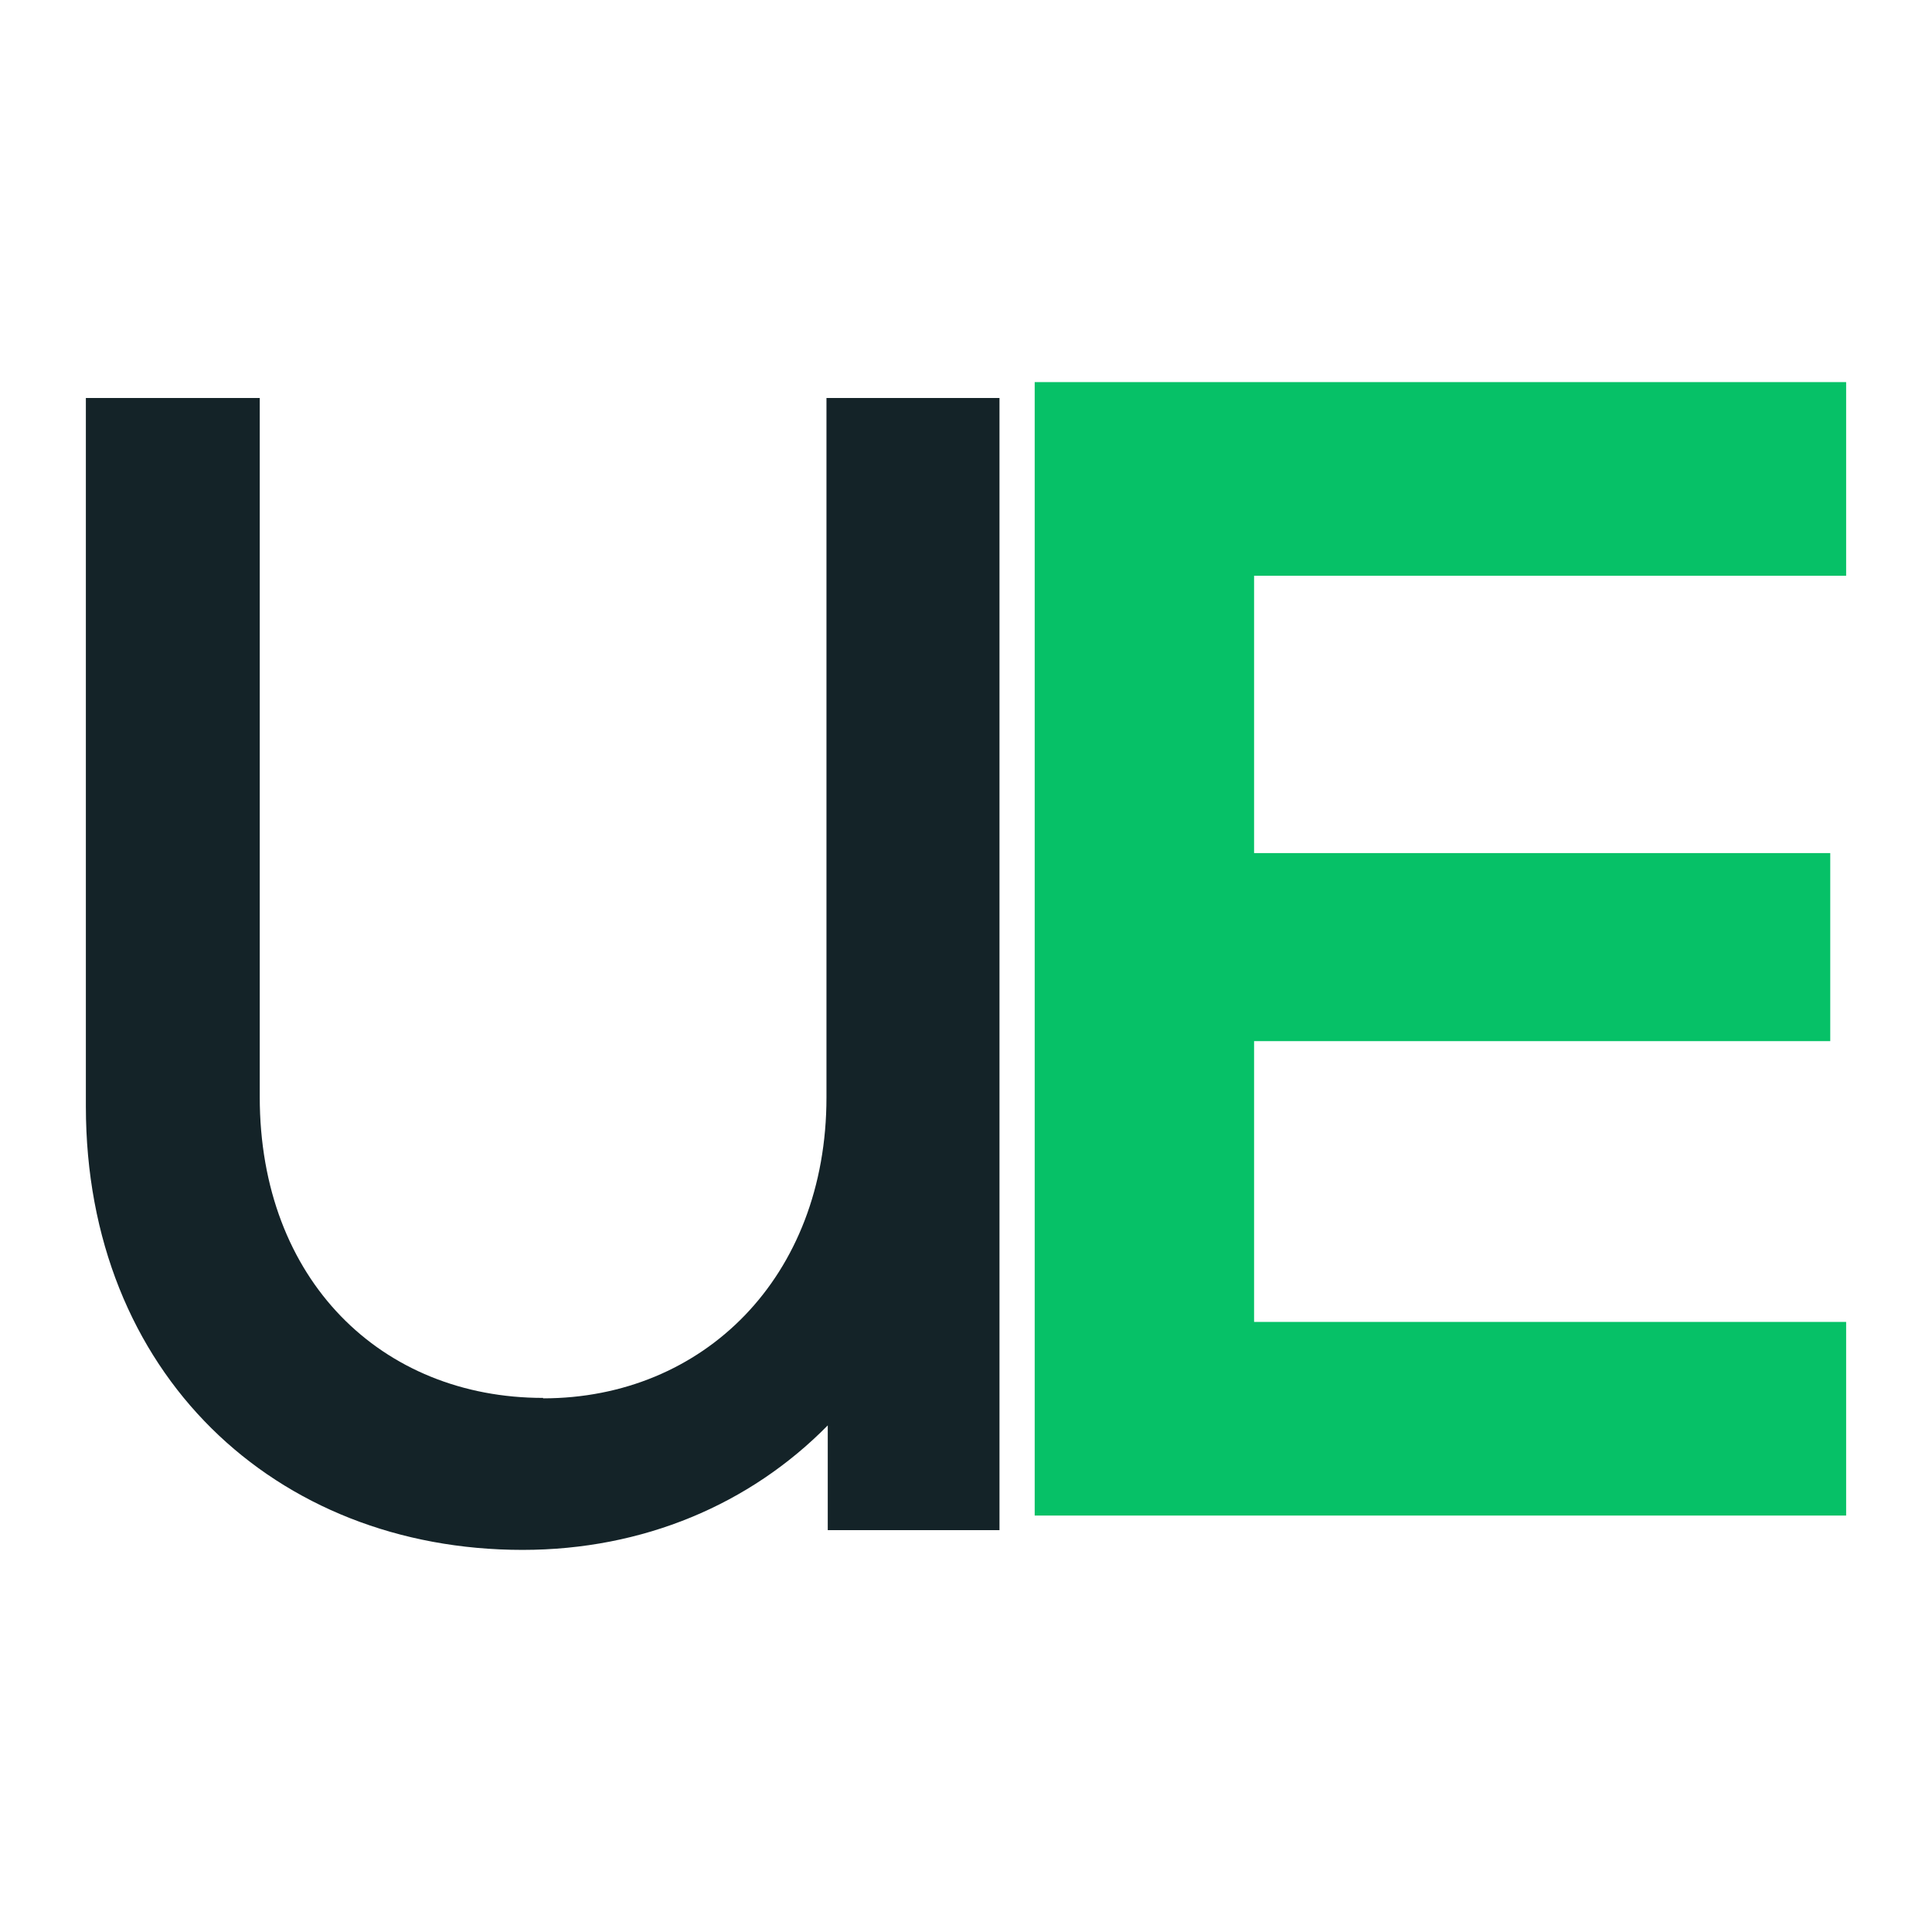 <?xml version="1.0" encoding="UTF-8"?>
<svg id="Layer_1" data-name="Layer 1" xmlns="http://www.w3.org/2000/svg" version="1.1" viewBox="0 0 45 45">
  <defs>
    <style>
      .cls-1 {
        fill: #142328;
      }

      .cls-1, .cls-2 {
        stroke-width: 0px;
      }

      .cls-2 {
        fill: #06c167;
      }
    </style>
  </defs>
  <path class="cls-2" d="M24.1,8.9h18.9v4.51h-13.79v6.46h13.42v4.38h-13.42v6.54h13.79v4.51h-18.9V8.9Z"/>
  <path class="cls-1" d="M12.65,32.57c3.73,0,6.6-2.82,6.6-7.01V9.27h4.03v26.37h-4v-2.44c-1.81,1.84-4.3,2.9-7.11,2.9-5.76,0-10.17-4.11-10.17-10.33V9.27h4.05v16.28c0,4.27,2.84,7.01,6.6,7.01"/>
</svg>